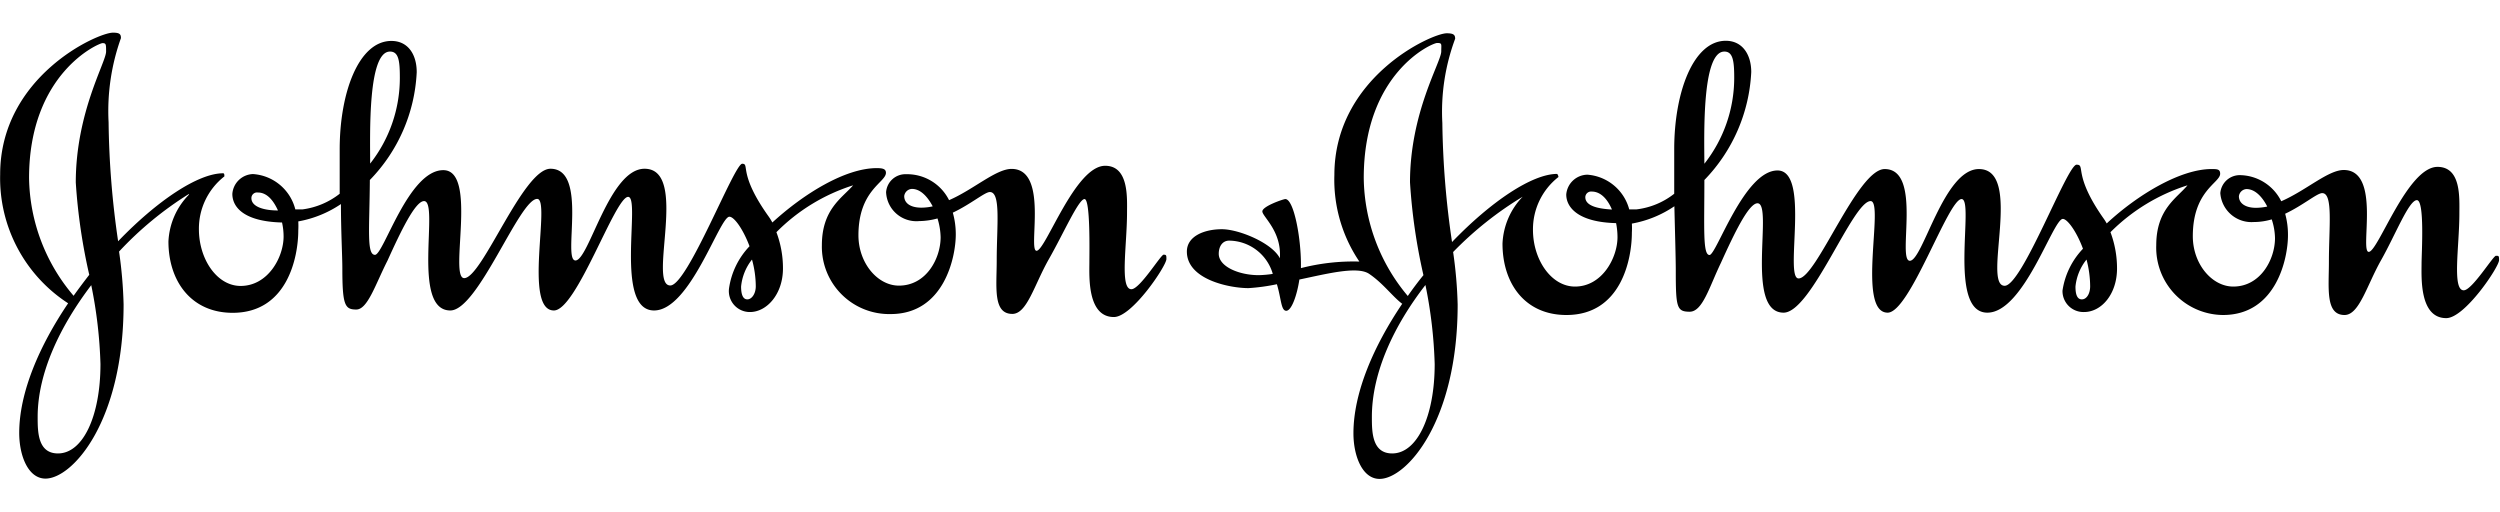<?xml version="1.0" encoding="UTF-8"?>
<svg preserveAspectRatio="xMidYMid slice" width="200px" height="41px" xmlns="http://www.w3.org/2000/svg" id="Layer_1" data-name="Layer 1" viewBox="0 0 160 160">
  <defs>
    <style>.cls-1{fill-rule:evenodd;}</style>
  </defs>
  <path class="cls-1" d="M12.1,76.05a4.57,4.57,0,0,0-1.32,3c0,2.56,1.47,4.57,4.11,4.57,3.51,0,4.2-3.58,4.2-5.28a5.17,5.17,0,0,0,0-.57h0a7.1,7.1,0,0,0,2.73-1.11h0c0,1.7.09,3.36.09,4.11,0,2.36.16,2.64.89,2.64s1.22-1.6,2-3.13c.86-1.9,1.78-3.81,2.34-3.81,1,0-.84,7,1.68,7,1.78,0,4.42-7.14,5.56-7.14.89,0-.91,7.14,1.07,7.14,1.45,0,3.91-7.27,4.75-7.27s-.91,7.27,1.66,7.27c2.31,0,4.19-6,4.82-6,.31,0,.88.8,1.29,1.89v0a4.91,4.91,0,0,0-1.31,2.68A1.34,1.34,0,0,0,48,83.57c1.07,0,2.11-1.14,2.11-2.79a6.55,6.55,0,0,0-.42-2.32h0a12,12,0,0,1,4.91-3c-.71.82-2,1.53-2,3.84A4.31,4.31,0,0,0,57,83.7c3.43,0,4.17-3.66,4.17-5.09a5.1,5.1,0,0,0-.19-1.4h0c1.16-.55,2.05-1.32,2.37-1.32.72,0,.44,2.16.44,4.39,0,1.68-.26,3.41,1,3.41.94,0,1.4-1.86,2.34-3.51s1.9-3.84,2.28-3.84.31,3.41.31,4.07c0,.84-.15,3.48,1.57,3.48,1.17,0,3.36-3.28,3.36-3.71,0-.23,0-.28-.18-.28s-1.52,2.21-2.06,2.21c-.76,0-.28-2.82-.28-4.9,0-.92.13-3-1.4-3-1.93,0-3.81,5.44-4.39,5.44s.81-5.24-1.6-5.24c-1,0-2.45,1.33-4,2h0A3,3,0,0,0,58,74.75a1.24,1.24,0,0,0-1.29,1.15,1.94,1.94,0,0,0,2.11,1.85A4.59,4.59,0,0,0,60,77.58h0a4.35,4.35,0,0,1,.2,1.2c0,1.35-.91,3.1-2.67,3.1-1.37,0-2.59-1.45-2.59-3.22,0-2.9,1.76-3.38,1.76-4,0-.25-.21-.3-.59-.3-2,0-4.65,1.62-6.68,3.48h0a3.48,3.48,0,0,0-.22-.36c-2-2.79-1.2-3.4-1.71-3.4S44,81.87,42.9,81.87c-1.47,0,1.22-7.47-1.65-7.47-2.26,0-3.56,5.87-4.42,5.87s.84-5.87-1.6-5.87c-1.76,0-4.37,7-5.52,7-1,0,.89-6.91-1.34-6.91S24.55,79.91,24,79.91s-.35-1.69-.33-4.79v0a10.6,10.6,0,0,0,3-6.9c0-1.14-.56-2-1.62-2-2.09,0-3.31,3.3-3.31,6.94,0,.79,0,1.8,0,2.84v0A4.88,4.88,0,0,1,19.37,77H18.9a3,3,0,0,0-2.71-2.26,1.37,1.37,0,0,0-1.32,1.27c0,.86.76,1.77,3.18,1.83h0a4.11,4.11,0,0,1,.1.89c0,1.34-1,3.17-2.75,3.17-1.52,0-2.67-1.72-2.67-3.63a4.24,4.24,0,0,1,1.63-3.38c0-.1,0-.2-.08-.2-1.61,0-4.24,1.77-6.72,4.35h0a56.1,56.1,0,0,1-.61-7.61,13.86,13.86,0,0,1,.79-5.39c0-.25-.08-.35-.51-.35-1,0-7.22,2.82-7.22,9.07a9.54,9.54,0,0,0,4.35,8.25h0c-1.83,2.71-3.13,5.69-3.13,8.3,0,1.47.58,2.92,1.68,2.92,1.73,0,5-3.66,5-11.16a28.24,28.24,0,0,0-.29-3.37h0a22,22,0,0,1,4.46-3.68Zm133,.76h0c-.32-.62-.78-1.11-1.33-1.11a.52.52,0,0,0-.48.46c0,.46.43.74,1.09.74a3.53,3.53,0,0,0,.72-.08Zm-55,5.73c.32-.46.65-.9,1-1.33l0,0a36.85,36.85,0,0,1-.86-5.94c0-4.49,2-7.7,2-8.38,0-.46.07-.54-.26-.54s-4.7,1.91-4.7,8.64a11.92,11.92,0,0,0,2.85,7.59Zm-.35.51c-.64-.48-1.22-1.31-2.12-1.92-.75-.52-2.74,0-4.47.36h0c-.15,1-.5,2-.84,2s-.32-.79-.6-1.7l0,0a12.44,12.44,0,0,1-1.82.25c-1.19,0-3.94-.54-3.94-2.34,0-1,1.14-1.43,2.24-1.43s3.23.89,3.71,1.86c.13-1.73-1.12-2.67-1.12-3s1.35-.79,1.47-.79c.54,0,1,2.44,1,4.17,0,.08,0,.17,0,.25h0A13.48,13.48,0,0,1,87,80.34a9.33,9.33,0,0,1-1.6-5.54c0-6.25,6.23-9.07,7.19-9.07.44,0,.54.1.54.35a13.41,13.41,0,0,0-.82,5.39,56.1,56.1,0,0,0,.62,7.62h0c2.48-2.58,5.12-4.36,6.73-4.36,0,0,.08.1.08.2a4.24,4.24,0,0,0-1.63,3.38c0,1.91,1.17,3.63,2.69,3.63,1.73,0,2.72-1.83,2.72-3.17a4.79,4.79,0,0,0-.09-.89h0c-2.42-.06-3.19-1-3.19-1.83a1.38,1.38,0,0,1,1.35-1.27A3,3,0,0,1,104.27,77h.47A4.82,4.82,0,0,0,107.15,76h0c0-1,0-2.06,0-2.85,0-3.64,1.22-6.94,3.3-6.94,1.07,0,1.63.89,1.63,2a10.65,10.65,0,0,1-3,6.91h0c0,3.11-.11,4.8.33,4.8s2.22-5.41,4.35-5.41.41,6.91,1.35,6.91c1.14,0,3.76-7,5.51-7,2.44,0,.77,5.87,1.61,5.87s2.16-5.87,4.42-5.87c2.87,0,.18,7.47,1.65,7.47,1.12,0,4-7.75,4.6-7.75s-.25.61,1.7,3.4a3.61,3.61,0,0,1,.23.36h0c2-1.86,4.73-3.48,6.7-3.48.36,0,.56,0,.56.3,0,.59-1.75,1.07-1.75,4,0,1.77,1.22,3.22,2.59,3.22,1.75,0,2.67-1.75,2.67-3.1a4,4,0,0,0-.21-1.2h0a4.05,4.05,0,0,1-1.15.17,2,2,0,0,1-2.14-1.85,1.25,1.25,0,0,1,1.3-1.15A3,3,0,0,1,146,76.48h0c1.59-.69,3-2,4-2,2.42,0,1,5.24,1.6,5.24s2.47-5.44,4.4-5.44c1.53,0,1.4,2,1.4,3,0,2.08-.48,4.9.28,4.9.53,0,1.88-2.21,2.06-2.21s.2,0,.2.28c0,.43-2.19,3.71-3.38,3.71-1.73,0-1.58-2.64-1.58-3.48,0-.66.21-4.07-.3-4.07s-1.37,2.21-2.29,3.84-1.4,3.51-2.34,3.51c-1.24,0-1-1.73-1-3.41,0-2.23.28-4.39-.43-4.39-.33,0-1.21.77-2.37,1.32h0a5,5,0,0,1,.18,1.39c0,1.43-.73,5.09-4.16,5.09A4.31,4.31,0,0,1,138,79.3c0-2.31,1.3-3,2-3.84a12.13,12.13,0,0,0-4.93,3v0a6.58,6.58,0,0,1,.42,2.32c0,1.65-1,2.79-2.11,2.79A1.34,1.34,0,0,1,132,82.2a4.91,4.91,0,0,1,1.31-2.68h0c-.41-1.11-1-1.91-1.29-1.91-.63,0-2.49,6-4.83,6-2.57,0-.79-7.27-1.65-7.27s-3.31,7.27-4.73,7.27c-2,0-.2-7.14-1.09-7.14-1.15,0-3.79,7.14-5.57,7.14-2.51,0-.63-7-1.67-7-.56,0-1.48,1.91-2.34,3.81-.74,1.53-1.17,3.13-2,3.13s-.89-.28-.89-2.64c0-.75-.05-2.41-.09-4.11h0a7.06,7.06,0,0,1-2.72,1.11h0a5.17,5.17,0,0,1,0,.57c0,1.7-.68,5.28-4.19,5.28-2.64,0-4.09-2-4.09-4.57a4.6,4.6,0,0,1,1.29-3A22.27,22.27,0,0,0,93,79.73v0a27.92,27.92,0,0,1,.29,3.36c0,7.5-3.28,11.16-5,11.16-1.09,0-1.67-1.45-1.67-2.92,0-2.61,1.3-5.59,3.13-8.3Zm43.78-2.83h0a3.28,3.28,0,0,0-.7,1.72c0,.51.11.82.41.82s.53-.36.53-.84a6.83,6.83,0,0,0-.23-1.7Zm-24.45-6.14h0a8.89,8.89,0,0,0,1.91-5.5c0-1.07-.08-1.68-.63-1.68-1.44,0-1.29,5.3-1.28,7.18ZM103.16,77h0c-.27-.63-.7-1.14-1.29-1.14a.37.37,0,0,0-.41.36c0,.56.81.74,1.7.79ZM91.22,81.85h0c-2,2.58-3.42,5.58-3.42,8.43,0,.94,0,2.34,1.3,2.34,1.6,0,2.72-2.39,2.72-5.72a29.15,29.15,0,0,0-.59-5.05Zm-9.77-.75v0A2.94,2.94,0,0,0,78.67,79c-.44,0-.67.38-.67.84,0,.84,1.33,1.37,2.55,1.37a6.47,6.47,0,0,0,.9-.08ZM59.68,76.81a3.36,3.36,0,0,1-.71.08c-.69,0-1.1-.28-1.1-.74a.52.52,0,0,1,.49-.46c.55,0,1,.49,1.33,1.11ZM48.13,80.22a6.52,6.52,0,0,1,.24,1.7c0,.48-.26.84-.54.84s-.4-.31-.4-.82a3.29,3.29,0,0,1,.69-1.72ZM23.69,74.07c0-1.88-.16-7.17,1.27-7.17.56,0,.63.61.63,1.68a8.86,8.86,0,0,1-1.9,5.49Zm-5.9,3c-.89,0-1.7-.23-1.7-.79a.36.36,0,0,1,.41-.36c.59,0,1,.51,1.29,1.15ZM5.71,81.19c-.34.44-.68.89-1,1.34h0A11.86,11.86,0,0,1,1.86,75c0-6.73,4.47-8.64,4.7-8.64s.23.08.23.54c0,.68-1.94,3.89-1.94,8.38a37,37,0,0,0,.87,5.94v0Zm.13.66a29.15,29.15,0,0,1,.59,5.05c0,3.33-1.12,5.72-2.72,5.72-1.3,0-1.3-1.4-1.3-2.34,0-2.85,1.47-5.85,3.43-8.43Z"></path>
</svg>
